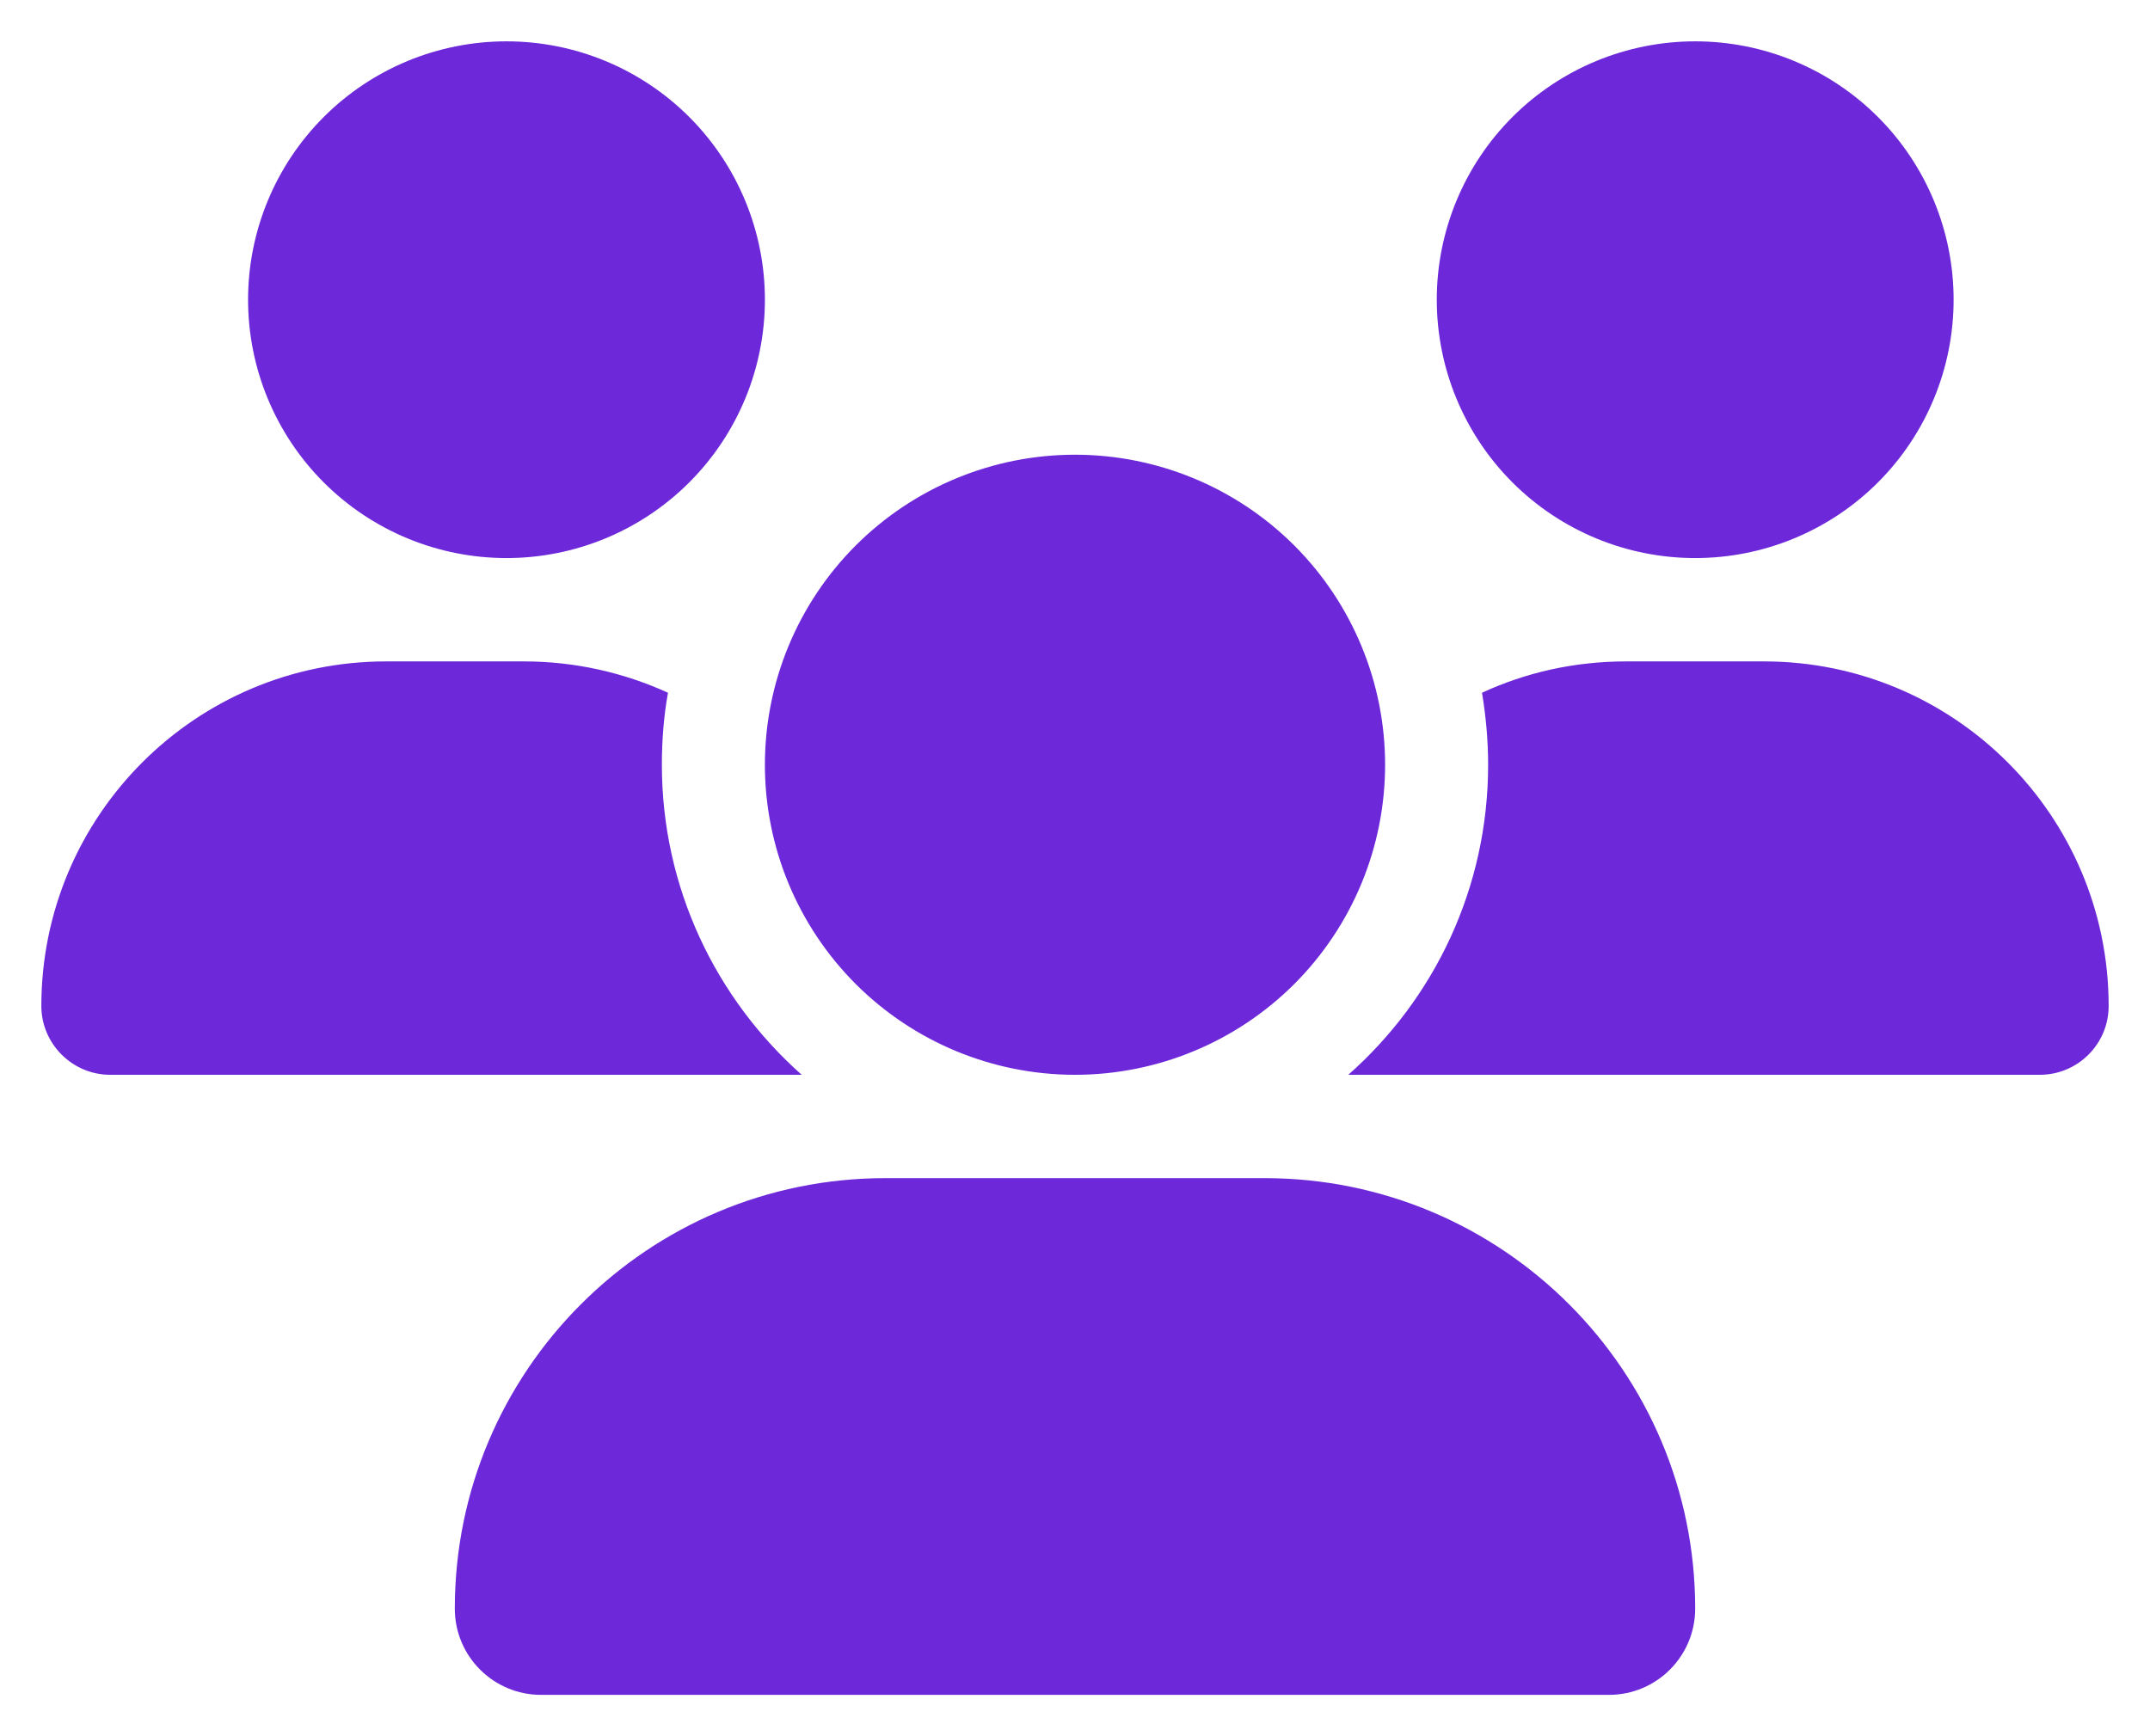<svg xmlns="http://www.w3.org/2000/svg" width="26" height="21" viewBox="0 0 26 21" fill="none"><g clip-path="url(#clip0_1_236)"><path d="M6.125 0.5C6.954 0.5 7.749 0.829 8.335 1.415C8.921 2.001 9.25 2.796 9.25 3.625C9.25 4.454 8.921 5.249 8.335 5.835C7.749 6.421 6.954 6.75 6.125 6.75C5.296 6.75 4.501 6.421 3.915 5.835C3.329 5.249 3 4.454 3 3.625C3 2.796 3.329 2.001 3.915 1.415C4.501 0.829 5.296 0.5 6.125 0.5ZM20.5 0.5C21.329 0.5 22.124 0.829 22.71 1.415C23.296 2.001 23.625 2.796 23.625 3.625C23.625 4.454 23.296 5.249 22.71 5.835C22.124 6.421 21.329 6.75 20.5 6.75C19.671 6.75 18.876 6.421 18.29 5.835C17.704 5.249 17.375 4.454 17.375 3.625C17.375 2.796 17.704 2.001 18.29 1.415C18.876 0.829 19.671 0.5 20.5 0.5ZM0.5 12.168C0.5 9.867 2.367 8 4.668 8H6.336C6.957 8 7.547 8.137 8.078 8.379C8.027 8.66 8.004 8.953 8.004 9.25C8.004 10.742 8.66 12.082 9.695 13C9.688 13 9.68 13 9.668 13H1.332C0.875 13 0.5 12.625 0.5 12.168ZM16.332 13C16.324 13 16.316 13 16.305 13C17.344 12.082 17.996 10.742 17.996 9.25C17.996 8.953 17.969 8.664 17.922 8.379C18.453 8.133 19.043 8 19.664 8H21.332C23.633 8 25.5 9.867 25.5 12.168C25.5 12.629 25.125 13 24.668 13H16.332ZM9.25 9.25C9.25 8.255 9.645 7.302 10.348 6.598C11.052 5.895 12.005 5.5 13 5.5C13.995 5.5 14.948 5.895 15.652 6.598C16.355 7.302 16.75 8.255 16.75 9.25C16.75 10.245 16.355 11.198 15.652 11.902C14.948 12.605 13.995 13 13 13C12.005 13 11.052 12.605 10.348 11.902C9.645 11.198 9.25 10.245 9.25 9.25ZM5.5 19.457C5.5 16.582 7.832 14.25 10.707 14.25H15.293C18.168 14.25 20.5 16.582 20.5 19.457C20.5 20.031 20.035 20.5 19.457 20.5H6.543C5.969 20.5 5.5 20.035 5.5 19.457Z" fill="#6D28D9"></path></g><defs><clipPath id="clip0_1_236"><path d="M0.5 0.5H25.5V20.5H0.5V0.5Z" fill="white"></path></clipPath></defs></svg>